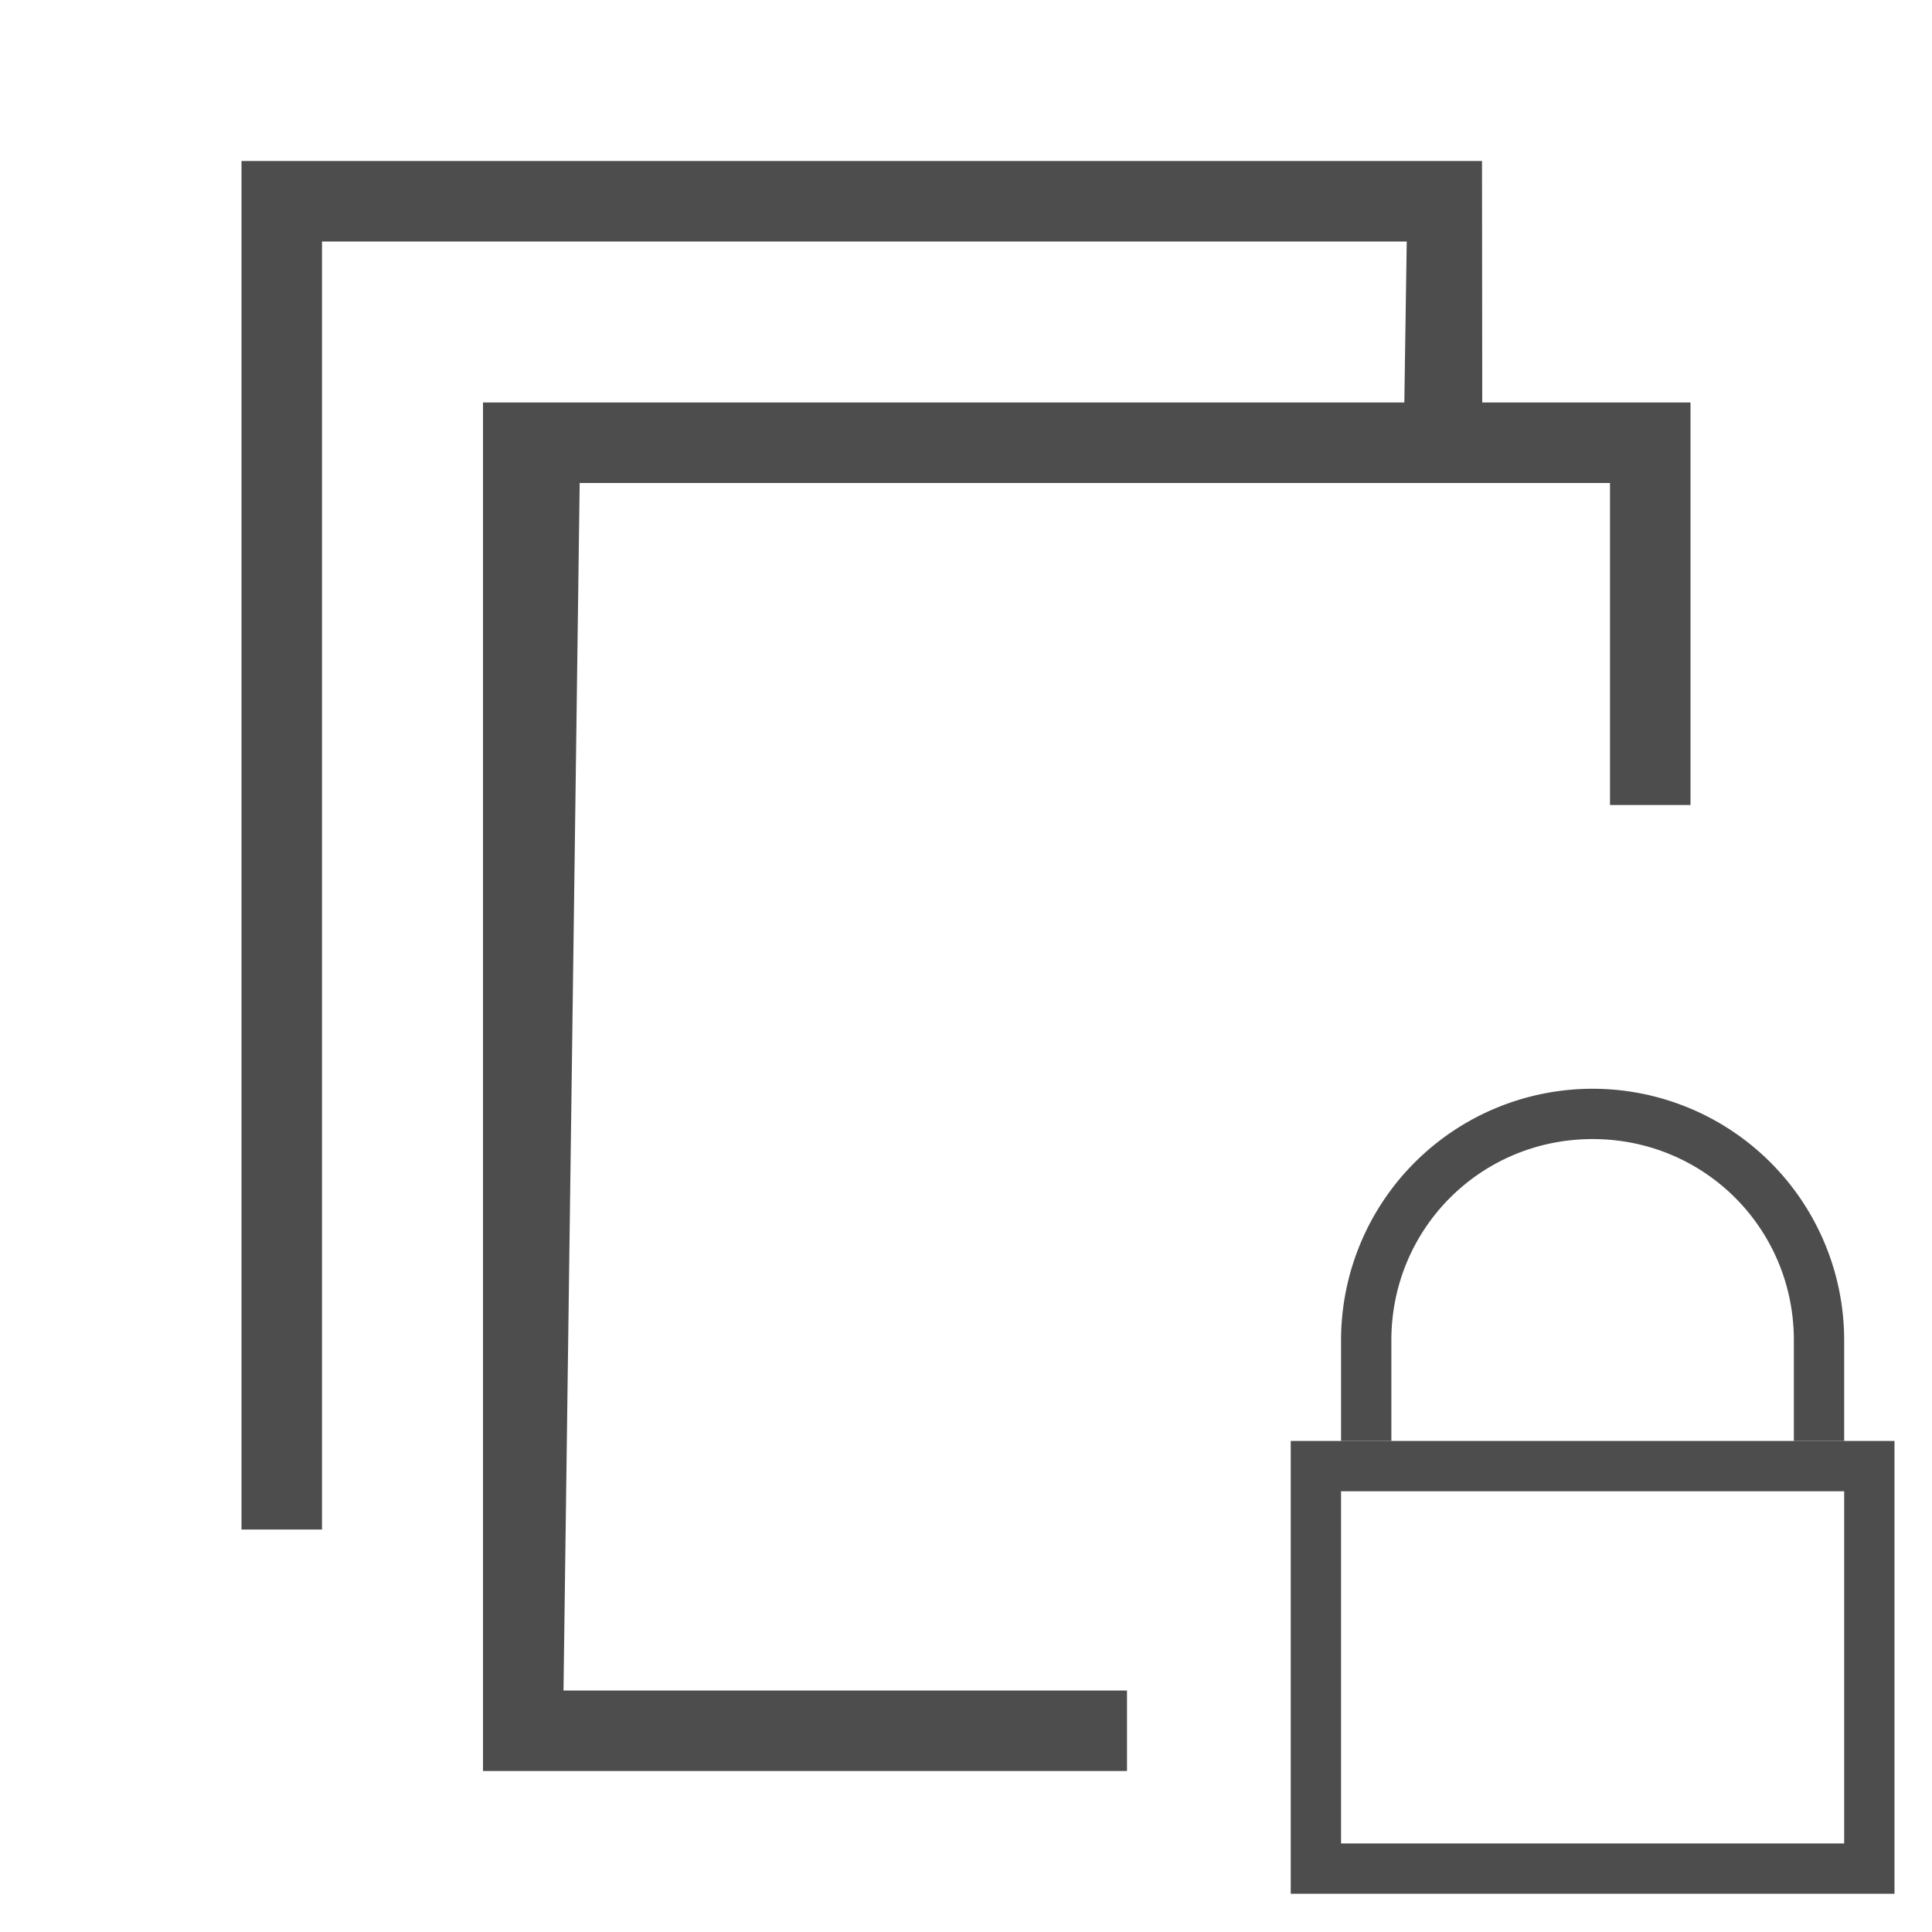 <svg xmlns="http://www.w3.org/2000/svg" width="24" height="24" version="1.1">
 <path style="fill:#4d4d4d" d="M 3,2 V 19 H 4 V 3 h 13.475 l -0.03,2 H 6 v 17 h 8 V 21 H 7 L 7.201,6 H 20 v 4 h 1 V 5 h -2.587 l -0.003,-3 H 5.307 Z"/>
 <g style="font-weight:400;fill:#4d4d4d" font-weight="400" transform="translate(-19.254,9.017)">
  <path d="m 35.288,8.883 v 5.625 h 7.5 V 8.883 Z m 0.625,0.625 h 6.25 v 4.375 h -6.25 z" overflow="visible"/>
  <path d="m 39.038,4.508 a 3.125,3.125 0 0 0 -3.125,3.125 v 1.25 h 0.625 v -1.25 c 0,-1.389 1.111,-2.5 2.5,-2.5 1.389,0 2.5,1.111 2.5,2.5 v 1.25 h 0.625 v -1.25 a 3.125,3.125 0 0 0 -3.125,-3.125 z" overflow="visible"/>
 </g>
</svg>
